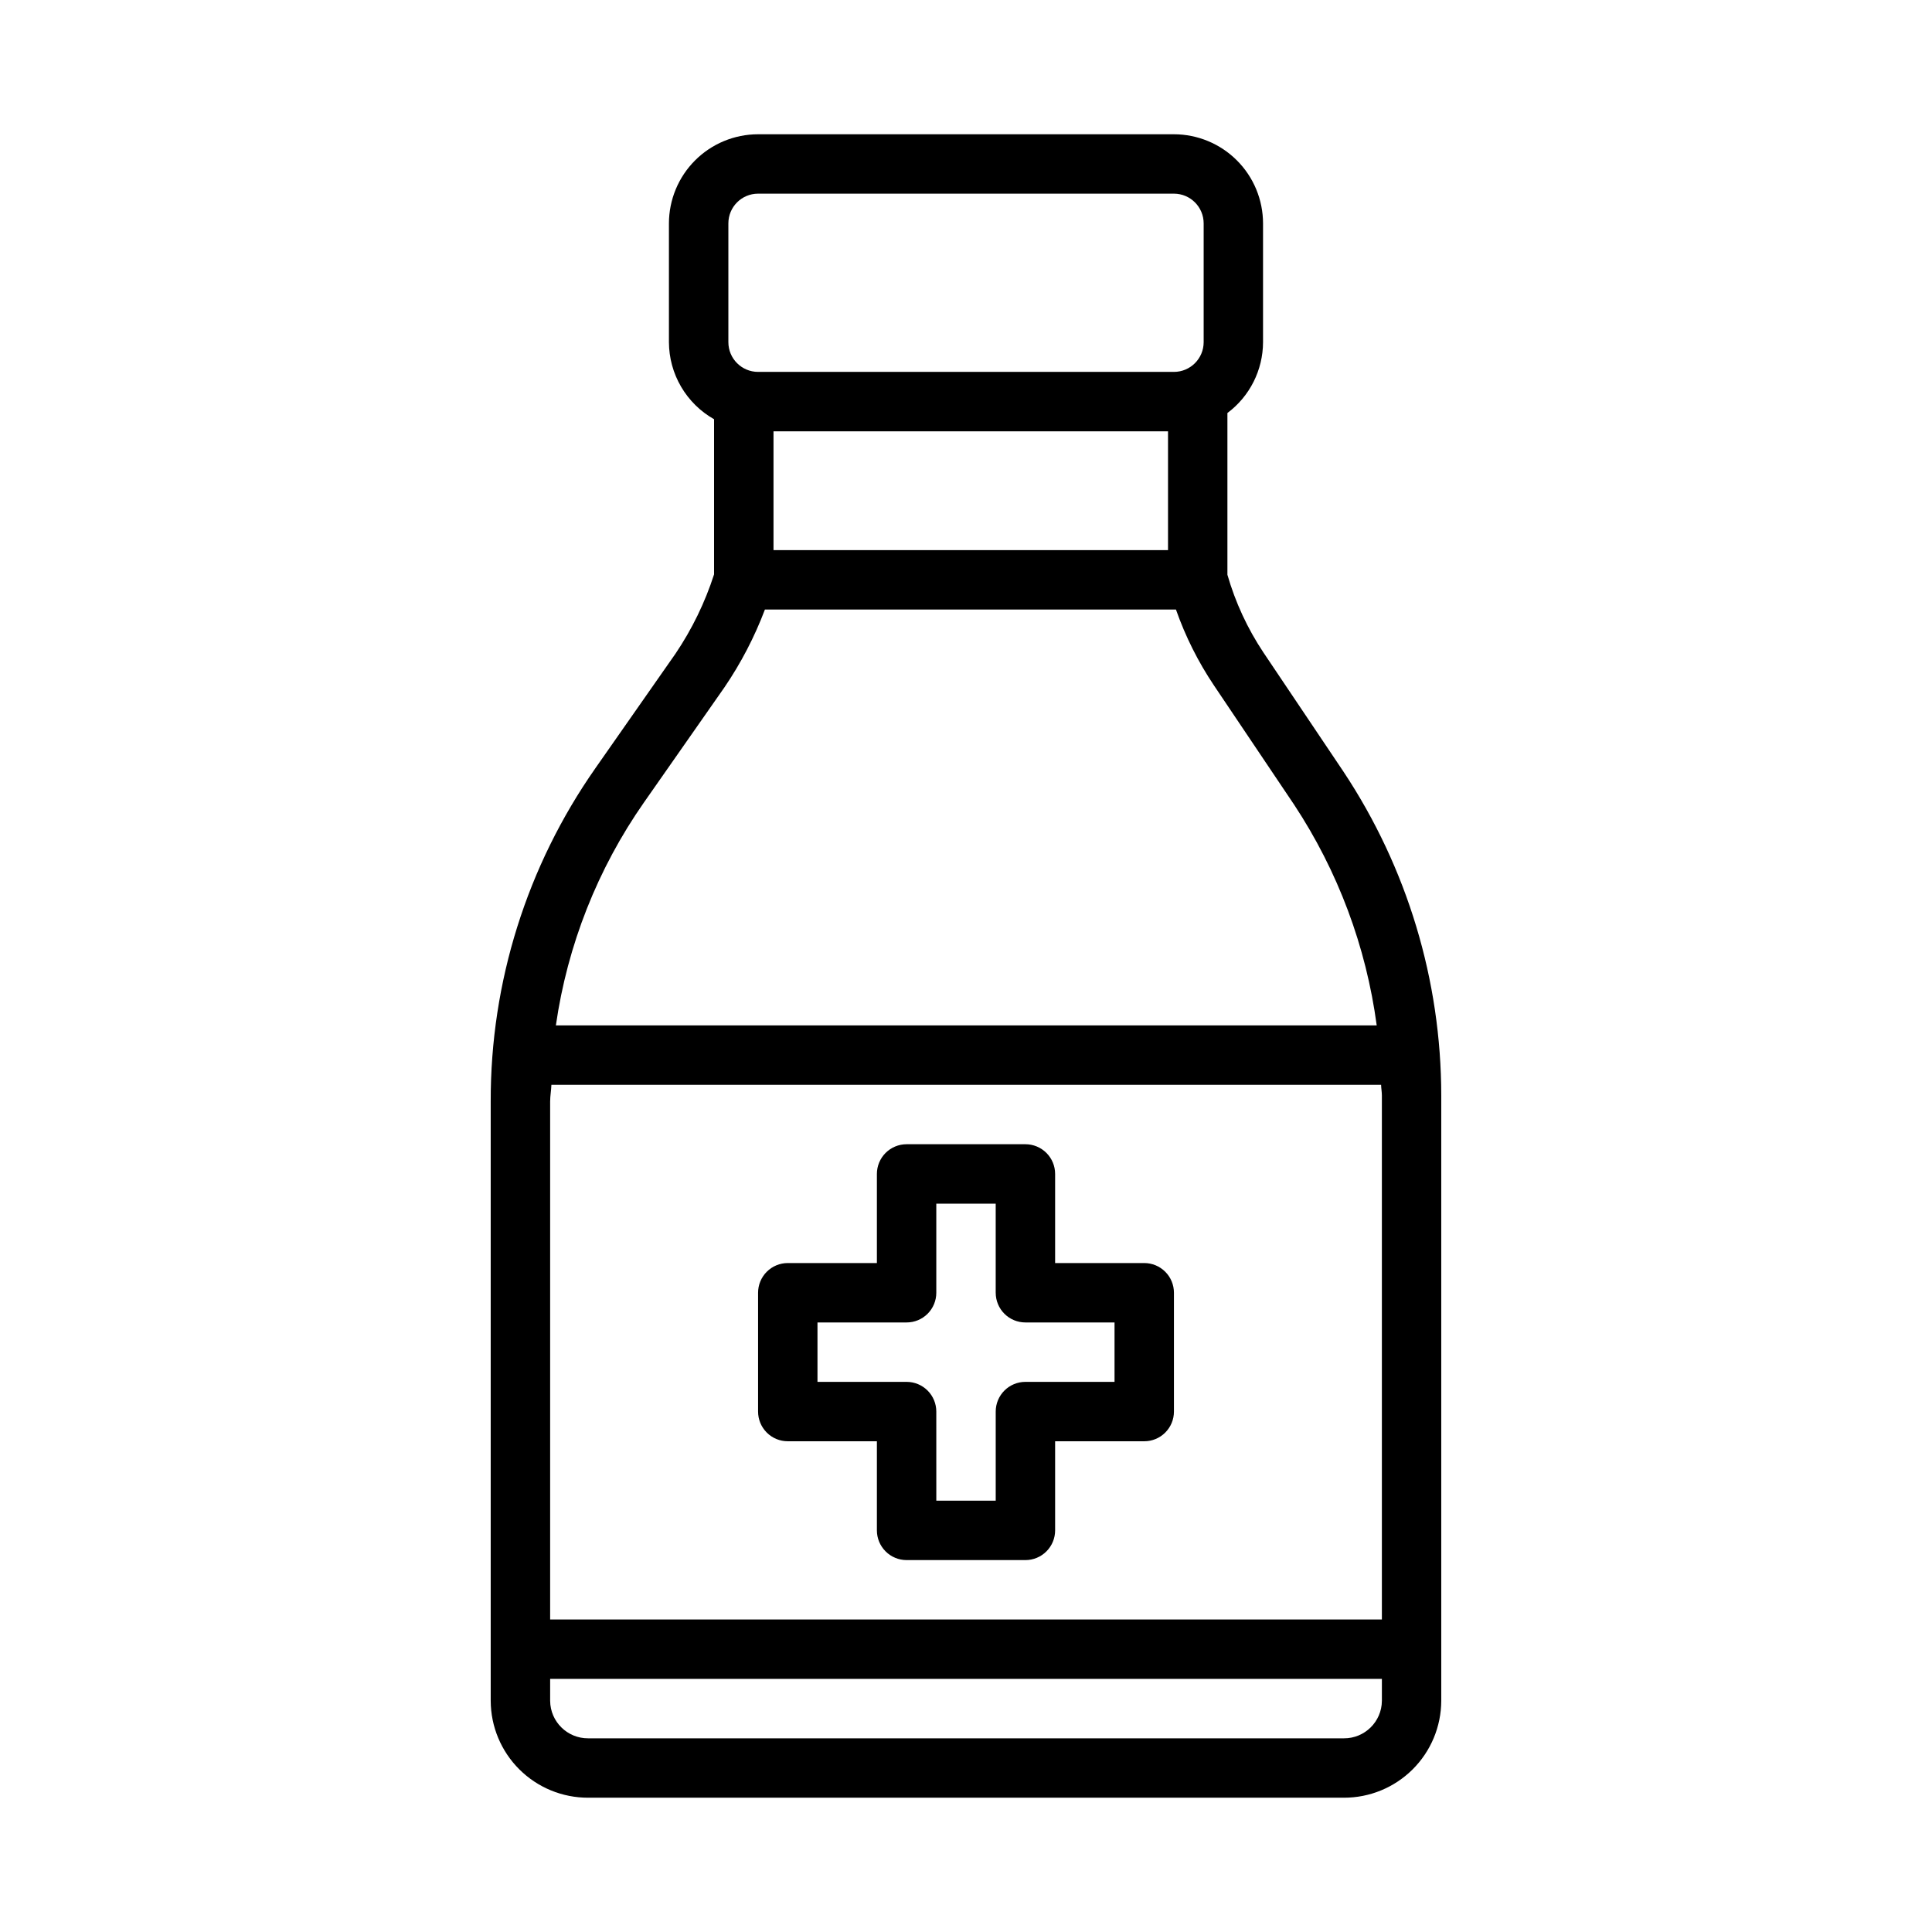 <?xml version="1.0" encoding="UTF-8"?>
<!-- Uploaded to: SVG Repo, www.svgrepo.com, Generator: SVG Repo Mixer Tools -->
<svg fill="#000000" width="800px" height="800px" version="1.1" viewBox="144 144 512 512" xmlns="http://www.w3.org/2000/svg">
 <g>
  <path d="m500.06 348.53-21.262-31.648c-4.211-6.328-7.418-13.262-9.52-20.562v-42.867c5.922-4.426 9.418-11.375 9.441-18.766v-31.488c-0.008-6.262-2.496-12.266-6.926-16.691-4.426-4.43-10.43-6.918-16.691-6.926h-110.21c-6.262 0.008-12.266 2.496-16.691 6.926-4.426 4.426-6.918 10.43-6.926 16.691v31.488c0.016 4.156 1.129 8.23 3.231 11.816 2.102 3.586 5.113 6.551 8.73 8.598v41.113c-2.402 7.453-5.844 14.527-10.223 21.02l-21.258 30.395v0.004c-18.105 25.863-27.785 56.688-27.711 88.258v158.86c0.027 6.824 2.762 13.359 7.606 18.172 4.84 4.809 11.391 7.504 18.215 7.488h200.27c6.824 0.016 13.375-2.68 18.215-7.492 4.84-4.809 7.57-11.344 7.598-18.168v-160.43c-0.02-30.52-9.023-60.359-25.891-85.793zm-46.523-90.23v31.488h-104.55v-31.488zm-116.51-55.102c0-4.348 3.523-7.871 7.871-7.875h110.21c4.348 0.008 7.867 3.527 7.875 7.875v31.488c-0.008 4.344-3.527 7.863-7.875 7.871h-110.21c-4.348-0.004-7.871-3.527-7.871-7.871zm-22.363 153.45 21.309-30.473c4.383-6.434 7.988-13.363 10.738-20.641h108.93c2.496 7.109 5.883 13.875 10.086 20.133l21.234 31.59c11.605 17.598 19.086 37.59 21.883 58.484h-217.53c3.055-21.254 11.051-41.492 23.348-59.094zm195.55 77.676v138.86h-220.42v-137.29c0-1.488 0.285-2.926 0.332-4.406l219.88 0.004c0.02 0.949 0.207 1.879 0.207 2.836zm-10.07 170.35h-200.27c-5.516 0.035-10.023-4.398-10.078-9.918v-5.828h220.42v5.828c-0.051 5.516-4.555 9.953-10.07 9.918z"/>
  <path d="m352.77 525.95h23.617v23.617c0 2.09 0.828 4.09 2.305 5.566 1.477 1.477 3.481 2.309 5.566 2.305h31.488c2.09 0.004 4.09-0.828 5.566-2.305 1.477-1.477 2.309-3.477 2.305-5.566v-23.617h23.617c2.09 0.004 4.09-0.824 5.566-2.301 1.477-1.477 2.309-3.481 2.305-5.57v-31.488c0.004-2.086-0.828-4.09-2.305-5.566-1.477-1.477-3.477-2.305-5.566-2.305h-23.617v-23.617c0.004-2.086-0.828-4.09-2.305-5.566-1.477-1.477-3.477-2.305-5.566-2.305h-31.488c-2.086 0-4.09 0.828-5.566 2.305-1.477 1.477-2.305 3.481-2.305 5.566v23.617h-23.617c-2.086 0-4.09 0.828-5.566 2.305-1.477 1.477-2.305 3.481-2.305 5.566v31.488c0 2.09 0.828 4.094 2.305 5.57 1.477 1.477 3.481 2.305 5.566 2.301zm7.871-31.488h23.617c2.09 0.004 4.09-0.824 5.566-2.301 1.477-1.477 2.309-3.481 2.305-5.57v-23.613h15.742v23.617l0.004-0.004c0 2.09 0.828 4.094 2.305 5.57 1.477 1.477 3.481 2.305 5.566 2.301h23.617v15.742l-23.617 0.004c-2.086 0-4.09 0.828-5.566 2.305-1.477 1.477-2.305 3.481-2.305 5.566v23.617h-15.742l-0.004-23.617c0.004-2.086-0.828-4.09-2.305-5.566-1.477-1.477-3.477-2.305-5.566-2.305h-23.617z"/>
 </g>
</svg>